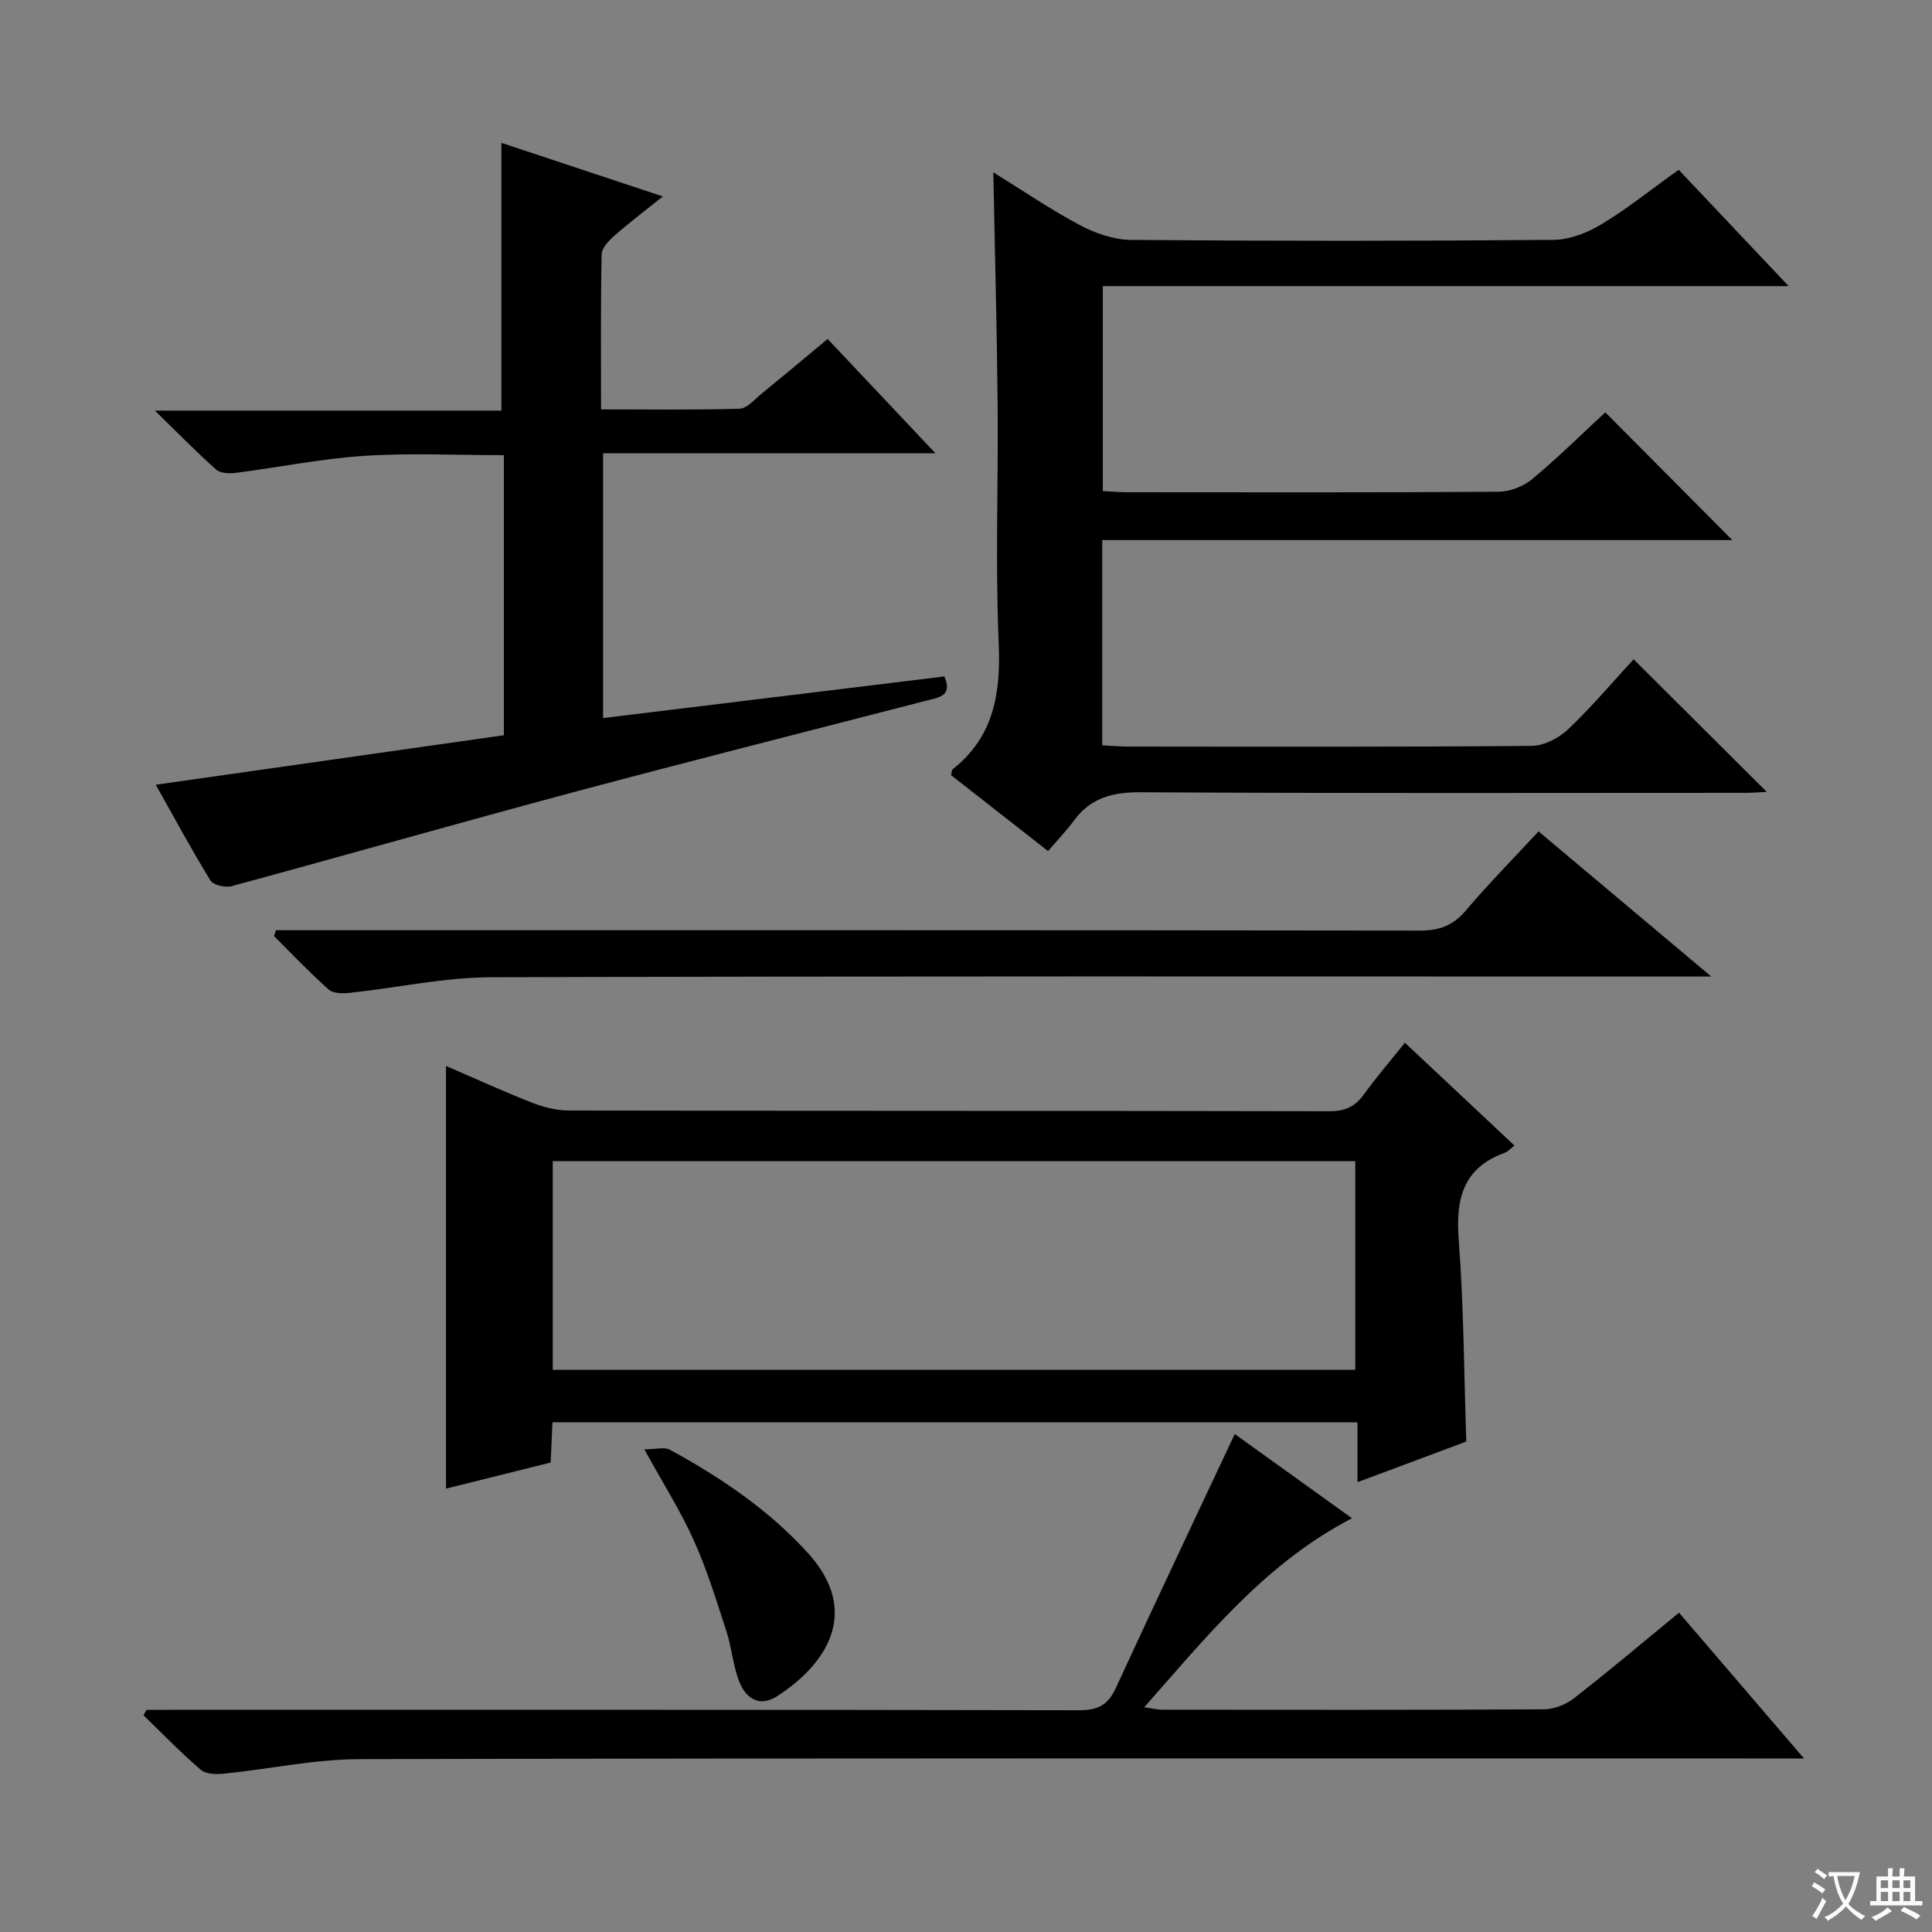 <svg enable-background="new 0 0 400 400" viewBox="0 0 400 400" xmlns="http://www.w3.org/2000/svg"><rect x="0" y="0" width="400" height="400" fill="#808080" stroke="none"/><path d="m377.9 391.2c-.2.3-.4.5-.6.8-.7-.6-1.4-1-2.2-1.5.2-.3.4-.5.5-.8.6.4 1.4.8 2.3 1.5zm-1.8 6.1c-.2-.2-.5-.4-.9-.6.4-.6.8-1.2 1.2-1.9s.7-1.3.9-1.9c.3.3.5.5.8.7-.7 1.3-1.4 2.6-2 3.7zm2.2-9c-.3.3-.5.5-.6.8-.6-.6-1.3-1.1-2-1.5.3-.3.5-.5.6-.7.6.5 1.3.9 2 1.4zm.3.2v-.9h2 4.5c-.3 1.3-.6 2.5-1 3.6s-.9 2.1-1.4 3c.4.5 1 1 1.6 1.4s1.2.8 1.9 1.1c-.3.2-.5.4-.8.8-.4-.3-1-.7-1.6-1.2s-1.2-1.1-1.6-1.6c-.5.6-1.1 1.1-1.7 1.6s-1.4.9-2.1 1.4c-.1-.3-.3-.5-.7-.8.6-.2 1.2-.5 1.9-1s1.4-1.1 2-1.8c-.5-.8-.9-1.6-1.2-2.5s-.6-2-.8-3.2c-.4.1-.7.1-1 .1zm2.5 2.7c.3 1 .7 1.7 1 2.2.3-.5.6-1.1 1-2s.6-1.9.9-3h-3.2-.4c.1.9.3 1.8.7 2.8z" fill="#fafbfa"/><path d="m396.5 388.5v1.5 3.6h1.5v.9c-.4 0-1 0-1.7 0h-7.9c-.5 0-.9 0-1.2 0v-.9h1.3v-3.5c0-.7 0-1.2 0-1.6h2.4c0-.8 0-1.4 0-1.7h1c0 .3-.1.8-.1 1.7h1.5c0-.8 0-1.4 0-1.7h1c0 .3-.1.9-.1 1.7zm-8.2 9.2c-.2-.3-.5-.5-.8-.8.8-.3 1.4-.6 1.9-.9s1-.7 1.4-1.1c.3.3.6.5.9.8-1.6 1-2.8 1.6-3.4 2zm2.6-6.8v-1.6h-1.5v1.6zm0 2.7v-1.9h-1.5v1.9zm2.4-2.7v-1.6h-1.5v1.6zm0 2.7v-1.9h-1.5v1.9zm.2 2 .7-.8c.4.2.9.5 1.6.8s1.3.7 1.8 1c-.3.3-.5.5-.8.8-.4-.3-1.5-1-3.3-1.8zm2-4.7v-1.6h-1.4v1.6zm0 2.7v-1.9h-1.4v1.9z" fill="#fafbfa"/><g fill="#010000"><path d="m228.21 111.82v42.49c1.87.09 3.63.26 5.39.26 27.83.02 55.66.1 83.49-.14 2.57-.02 5.65-1.61 7.57-3.44 4.92-4.67 9.32-9.89 13.56-14.49 9.26 9.22 18.31 18.23 27.57 27.45-1.23.06-2.91.2-4.59.2-41.66.01-83.33.12-124.99-.12-5.79-.03-10.33 1.08-13.82 5.81-1.58 2.14-3.43 4.07-5.4 6.37-7.18-5.62-13.67-10.7-20.07-15.71.14-.61.11-1.06.31-1.22 8.57-6.77 9.98-15.75 9.54-26.15-.71-16.47-.07-32.99-.22-49.49-.15-15.78-.58-31.55-.89-47.96 5.95 3.68 11.75 7.65 17.92 10.93 3.2 1.7 7.04 3.03 10.6 3.06 29.16.24 58.33.24 87.49-.01 3.35-.03 7.02-1.49 9.95-3.26 5.39-3.26 10.34-7.25 15.93-11.25 7.28 7.7 14.51 15.35 22.77 24.09-48.14 0-94.95 0-142 0v42.43c1.73.09 3.34.24 4.94.24 25.66.02 51.33.08 76.99-.1 2.37-.02 5.17-1.11 6.99-2.63 5.35-4.45 10.31-9.37 15.12-13.81 8.89 8.94 17.54 17.63 26.3 26.45-43.06 0-86.55 0-130.45 0z"/><path d="m281.05 306.87c0-4.44 0-8.22 0-12.4-55.57 0-110.79 0-166.67 0-.11 2.54-.23 5.27-.37 8.33-7.28 1.82-14.46 3.61-21.67 5.4 0-29.27 0-58.13 0-87.51 6 2.59 11.84 5.27 17.81 7.61 2.4.94 5.09 1.62 7.65 1.62 52.48.09 104.96.04 157.44.15 3.19.01 5.27-.92 7.1-3.44 2.53-3.5 5.36-6.78 8.53-10.74 7.64 7.16 15.08 14.14 22.69 21.29-.94.72-1.39 1.27-1.96 1.47-8.69 3.12-10.24 9.53-9.59 18.03 1.05 13.74 1.09 27.55 1.57 41.78-7.19 2.69-14.6 5.45-22.53 8.41zm-166.61-23.27h166.16c0-14.65 0-28.89 0-43.2-55.54 0-110.75 0-166.16 0z"/><path d="m32.25 162.47c24.37-3.47 48.15-6.85 72.07-10.25 0-19.71 0-38.48 0-57.98-9.75 0-19.36-.48-28.9.14-8.9.58-17.72 2.38-26.59 3.52-1.34.17-3.19.11-4.07-.67-4.06-3.6-7.85-7.5-12.69-12.22h71.74c0-18.63 0-36.79 0-55.43 10.68 3.54 21.59 7.16 33.43 11.09-3.75 3.01-7.01 5.46-10.06 8.15-1.15 1.01-2.59 2.54-2.62 3.85-.21 10.47-.12 20.94-.12 32.09 9.86 0 19.28.14 28.69-.14 1.51-.04 3.03-1.87 4.43-3.01 4.51-3.68 8.97-7.42 13.79-11.43 7.26 7.7 14.4 15.27 22.32 23.66-23.42 0-45.9 0-68.81 0v54.83c23.63-2.88 47.1-5.75 70.67-8.62 1.76 4.16-1.28 4.37-3.79 5.02-24.42 6.32-48.88 12.49-73.25 19.01-23.56 6.31-47.01 13.01-70.54 19.39-1.3.35-3.78-.21-4.37-1.17-3.92-6.36-7.46-12.94-11.33-19.83z"/><path d="m30.34 354h5.48c62.49 0 124.97-.04 187.46.09 3.83.01 6.05-.94 7.69-4.5 8.05-17.48 16.3-34.86 24.67-52.69 7.44 5.34 15.74 11.31 24.28 17.44-17.79 9.21-29.87 24.22-43.02 39.13 1.66.23 2.7.51 3.75.51 26.33.02 52.66.07 78.98-.08 2.09-.01 4.53-.96 6.2-2.26 7.33-5.71 14.44-11.71 21.79-17.75 8.45 9.86 16.77 19.56 25.88 30.18-2.79 0-4.67 0-6.56 0-97.48 0-194.96-.09-292.44.14-9.38.02-18.76 2.06-28.15 3.01-1.58.16-3.72.11-4.78-.8-4.13-3.55-7.94-7.49-11.86-11.29.22-.38.42-.75.63-1.13z"/><path d="m57.17 192.59h5.93c76.95 0 153.91-.03 230.86.08 4 .01 6.85-1.02 9.48-4.11 4.73-5.57 9.87-10.79 15.1-16.43 11.63 9.77 23.12 19.43 35.76 30.05-3.46 0-5.39 0-7.32 0-81.78 0-163.57-.11-245.35.15-9.71.03-19.41 2.18-29.12 3.22-1.48.16-3.5.17-4.46-.68-3.95-3.5-7.59-7.35-11.34-11.08.15-.4.3-.8.46-1.2z"/><path d="m133.4 300.07c2.37 0 4.14-.54 5.28.08 10.53 5.74 20.4 12.39 28.55 21.34 11.14 12.23 3.87 23.07-6.29 29.67-3.47 2.25-6.53.87-8.07-3.48-1.15-3.25-1.44-6.8-2.52-10.09-2.05-6.28-3.99-12.64-6.7-18.65-2.68-6.01-6.26-11.64-10.25-18.87z"/></g></svg>